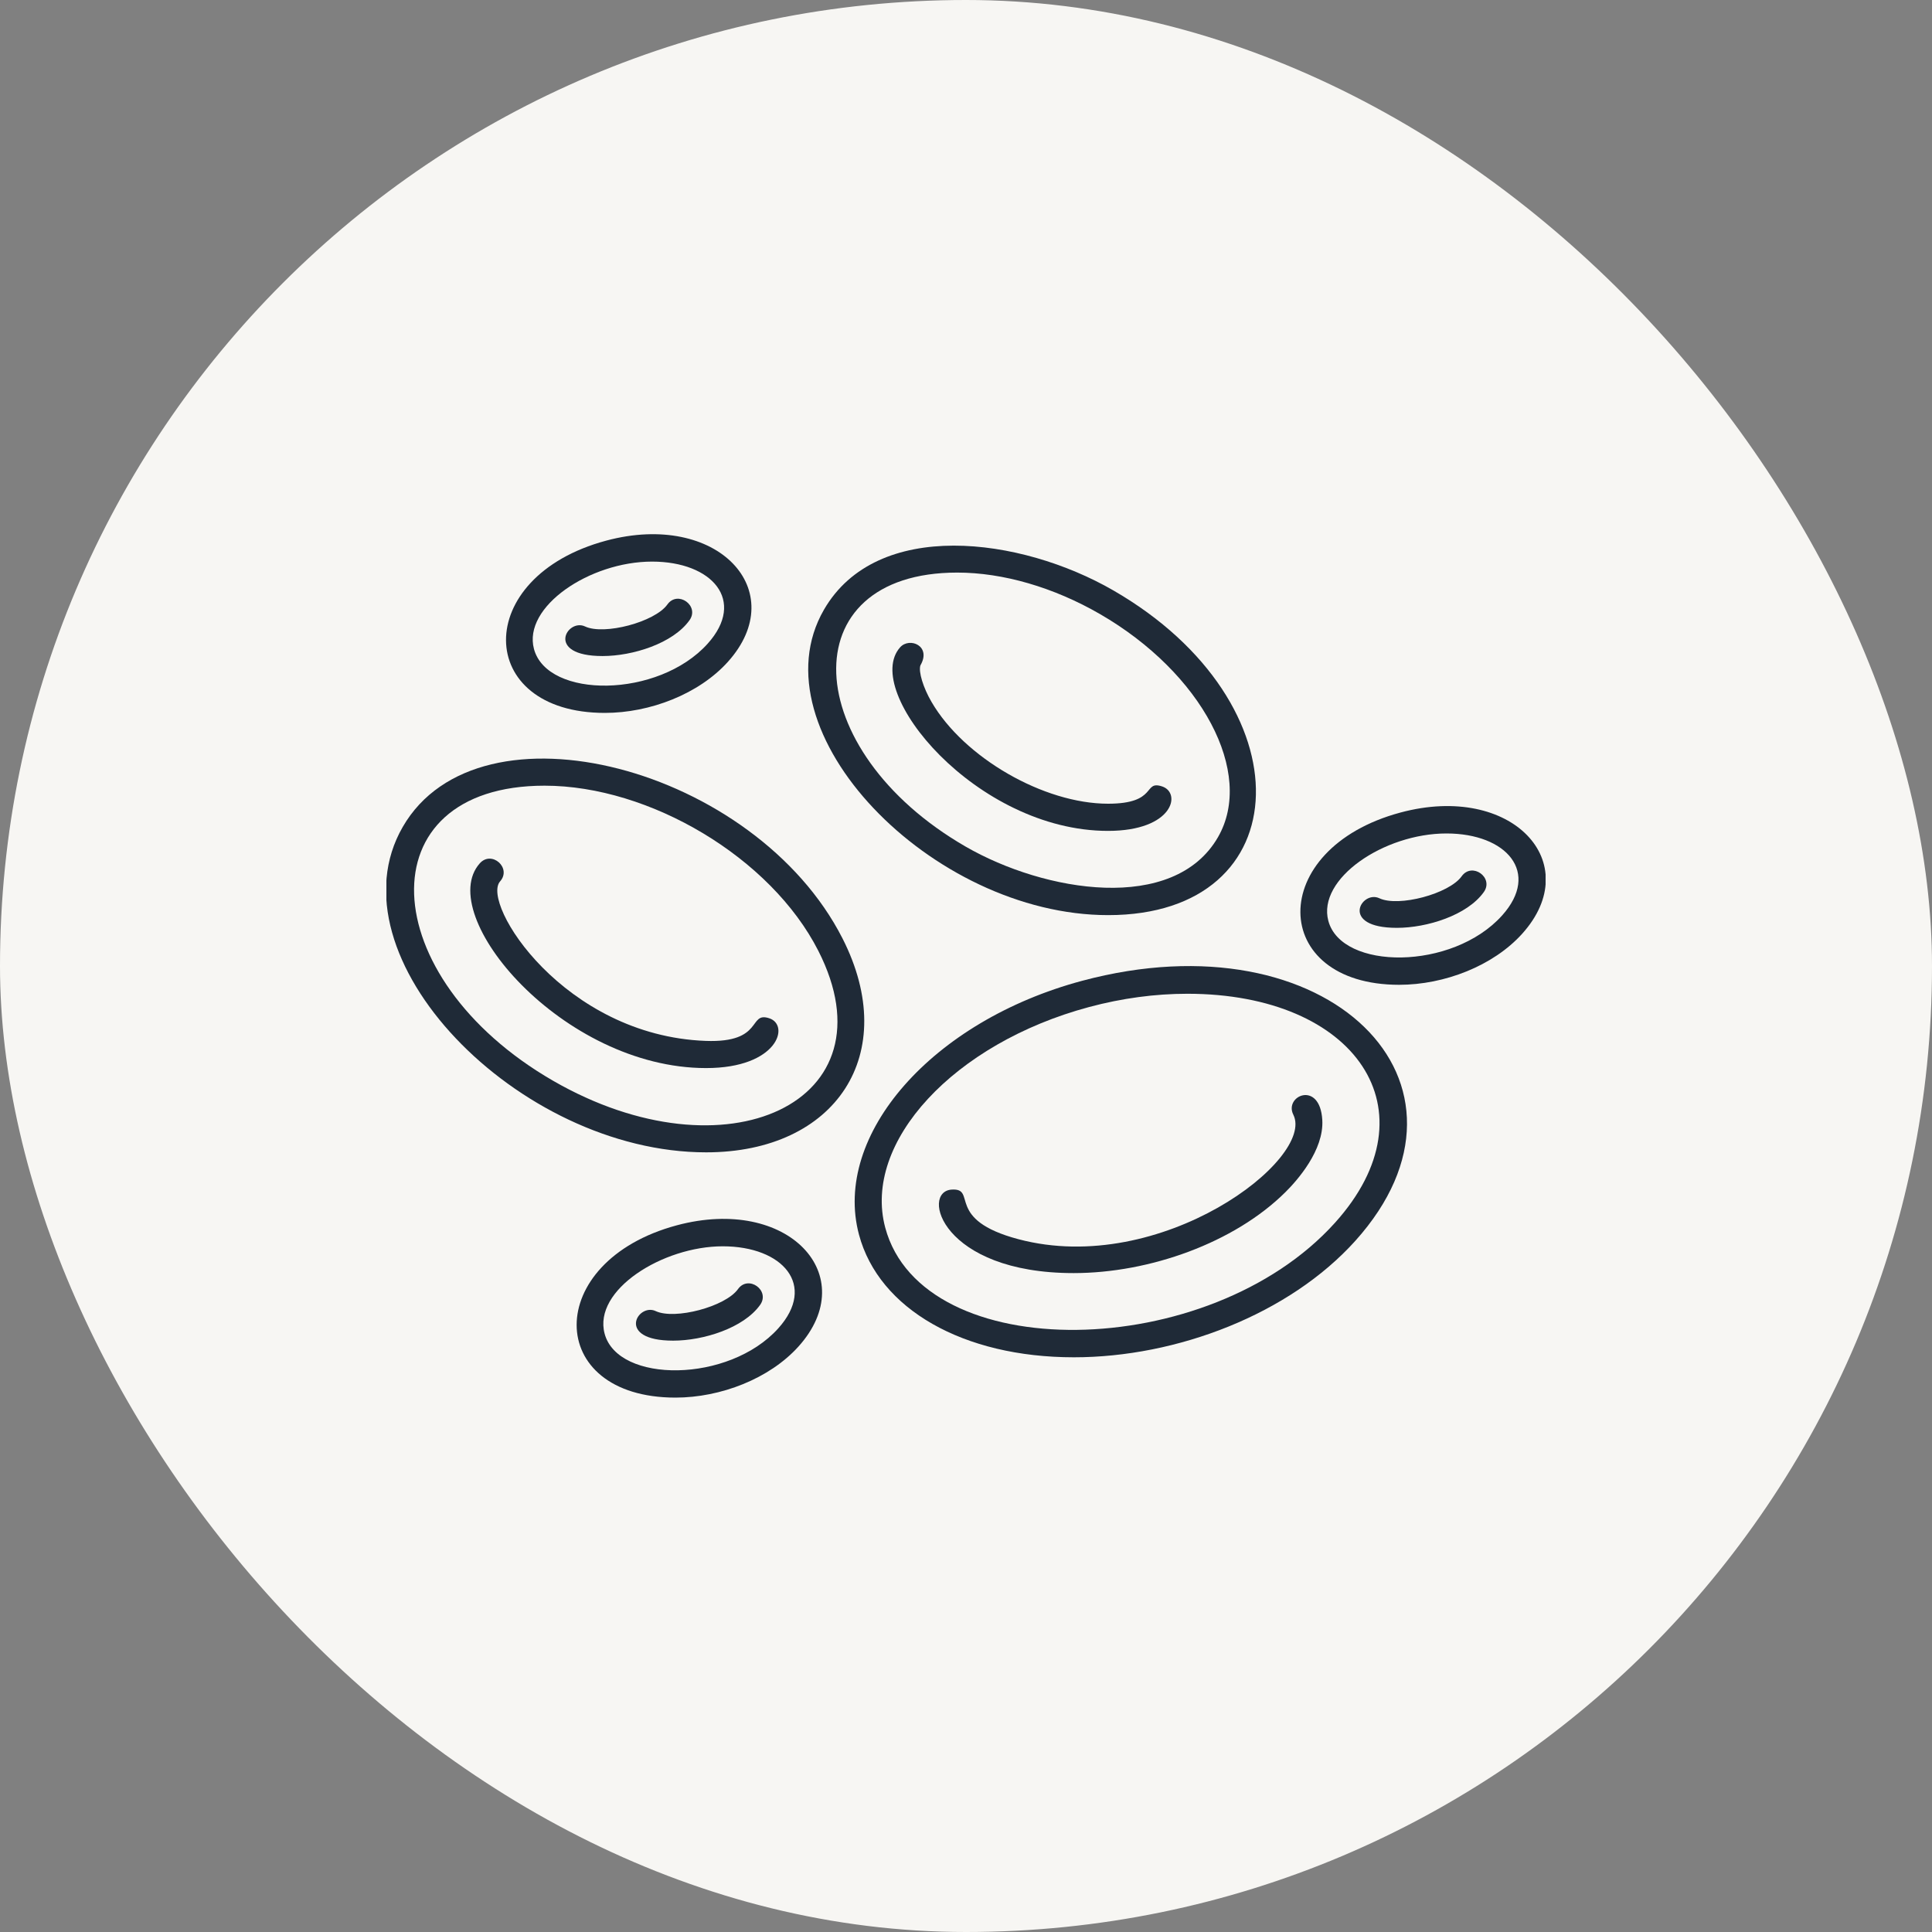 <svg width="60" height="60" viewBox="0 0 60 60" fill="none" xmlns="http://www.w3.org/2000/svg">
<rect x="0" y="0" width="60" height="60" fill="#808080" stroke="none"/>
<rect width="60" height="60" rx="30" fill="#F7F6F3"/>
<g clip-path="url(#clip0_987_10073)">
<path fill-rule="evenodd" clip-rule="evenodd" d="M33.348 42.152C29.915 42.151 27.297 40.657 26.677 38.345C25.846 35.243 28.954 31.706 33.605 30.46C41.273 28.405 46.483 33.652 42.09 38.536C40.045 40.809 36.559 42.152 33.348 42.152ZM36.876 30.862C35.873 30.862 34.846 31 33.823 31.274C29.622 32.401 26.782 35.474 27.492 38.126C28.649 42.441 37.542 42.328 41.462 37.971C44.593 34.492 42.115 30.862 36.876 30.862Z" fill="#1F2A37"/>
<path fill-rule="evenodd" clip-rule="evenodd" d="M33.344 39.537C29.236 39.537 28.582 37.007 29.555 36.944C30.364 36.892 29.327 37.876 31.63 38.485C36.065 39.659 40.855 35.991 40.165 34.617C39.87 34.03 40.992 33.539 41.065 34.782C41.12 35.723 40.284 36.662 39.921 37.022C38.332 38.6 35.694 39.537 33.344 39.537Z" fill="#1F2A37"/>
<path fill-rule="evenodd" clip-rule="evenodd" d="M21.93 35.787C16.078 35.787 10.183 29.706 12.508 25.68C14.886 21.56 23.461 23.831 26.165 29.144C27.991 32.732 25.96 35.787 21.93 35.787ZM16.912 24.4C11.329 24.4 11.605 30.347 17.175 33.563C22.541 36.661 27.81 34.236 25.413 29.527C23.941 26.634 20.178 24.4 16.912 24.4Z" fill="#1F2A37"/>
<path fill-rule="evenodd" clip-rule="evenodd" d="M21.929 33.17C17.464 33.17 13.472 28.417 14.9 26.812C15.269 26.398 15.899 26.955 15.531 27.372C14.927 28.056 17.509 32.162 21.916 32.326C23.739 32.394 23.223 31.402 23.892 31.624C24.539 31.838 24.155 33.17 21.929 33.17Z" fill="#1F2A37"/>
<path fill-rule="evenodd" clip-rule="evenodd" d="M34.416 28.42C28.928 28.42 23.405 22.719 25.588 18.936C27.23 16.092 31.692 16.671 34.578 18.337C40.625 21.829 40.385 28.42 34.416 28.42ZM29.728 17.782C24.536 17.782 24.815 23.305 29.987 26.291C32.446 27.711 36.454 28.375 37.825 26C38.974 24.009 37.329 20.899 34.157 19.068C32.721 18.239 31.148 17.782 29.728 17.782Z" fill="#1F2A37"/>
<path fill-rule="evenodd" clip-rule="evenodd" d="M34.41 25.804C30.325 25.804 26.739 21.464 27.955 20.102C28.247 19.776 28.937 20.058 28.584 20.664C28.519 20.859 28.671 21.357 28.93 21.8C29.935 23.529 32.414 24.96 34.412 24.96C35.968 24.96 35.487 24.226 36.09 24.423C36.697 24.622 36.442 25.804 34.41 25.804Z" fill="#1F2A37"/>
<path fill-rule="evenodd" clip-rule="evenodd" d="M43.452 30.584C39.407 30.584 39.303 26.357 43.496 25.233C46.964 24.303 49.253 26.797 47.274 28.997C46.376 29.995 44.859 30.584 43.452 30.584ZM44.921 25.884C42.98 25.884 40.902 27.289 41.253 28.599C41.664 30.134 45.104 30.148 46.647 28.433C47.849 27.098 46.792 25.884 44.921 25.884Z" fill="#1F2A37"/>
<path fill-rule="evenodd" clip-rule="evenodd" d="M43.381 28.815C41.583 28.815 42.28 27.633 42.837 27.896C43.432 28.177 45.005 27.758 45.393 27.214C45.715 26.763 46.401 27.253 46.081 27.704C45.567 28.425 44.318 28.815 43.381 28.815Z" fill="#1F2A37"/>
<path fill-rule="evenodd" clip-rule="evenodd" d="M20.976 43.404C16.903 43.403 16.854 39.171 21.019 38.053C24.484 37.124 26.777 39.616 24.798 41.817C23.9 42.815 22.382 43.404 20.976 43.404ZM22.445 38.705C20.585 38.705 18.413 40.059 18.777 41.419C19.191 42.966 22.636 42.959 24.17 41.253C25.372 39.917 24.315 38.705 22.445 38.705Z" fill="#1F2A37"/>
<path fill-rule="evenodd" clip-rule="evenodd" d="M20.905 41.635C19.109 41.635 19.804 40.454 20.363 40.717C20.956 40.996 22.53 40.58 22.919 40.034C23.24 39.584 23.927 40.074 23.606 40.525C23.092 41.245 21.842 41.635 20.905 41.635Z" fill="#1F2A37"/>
<path fill-rule="evenodd" clip-rule="evenodd" d="M18.783 22.14C14.737 22.14 14.633 17.914 18.826 16.79C22.292 15.86 24.584 18.353 22.605 20.554C21.707 21.552 20.189 22.14 18.783 22.14ZM20.251 17.441C18.31 17.441 16.232 18.846 16.583 20.155C16.998 21.702 20.442 21.696 21.977 19.99C23.179 18.653 22.121 17.441 20.251 17.441Z" fill="#1F2A37"/>
<path fill-rule="evenodd" clip-rule="evenodd" d="M18.713 20.374C16.914 20.374 17.612 19.192 18.169 19.455C18.761 19.734 20.336 19.319 20.726 18.773C21.047 18.322 21.734 18.812 21.413 19.262C20.9 19.983 19.649 20.374 18.713 20.374Z" fill="#1F2A37"/>
</g>
<defs>
<clipPath id="clip0_987_10073">
<rect width="36" height="36" fill="white" transform="translate(12 12)"/>
</clipPath>
</defs>
</svg>
